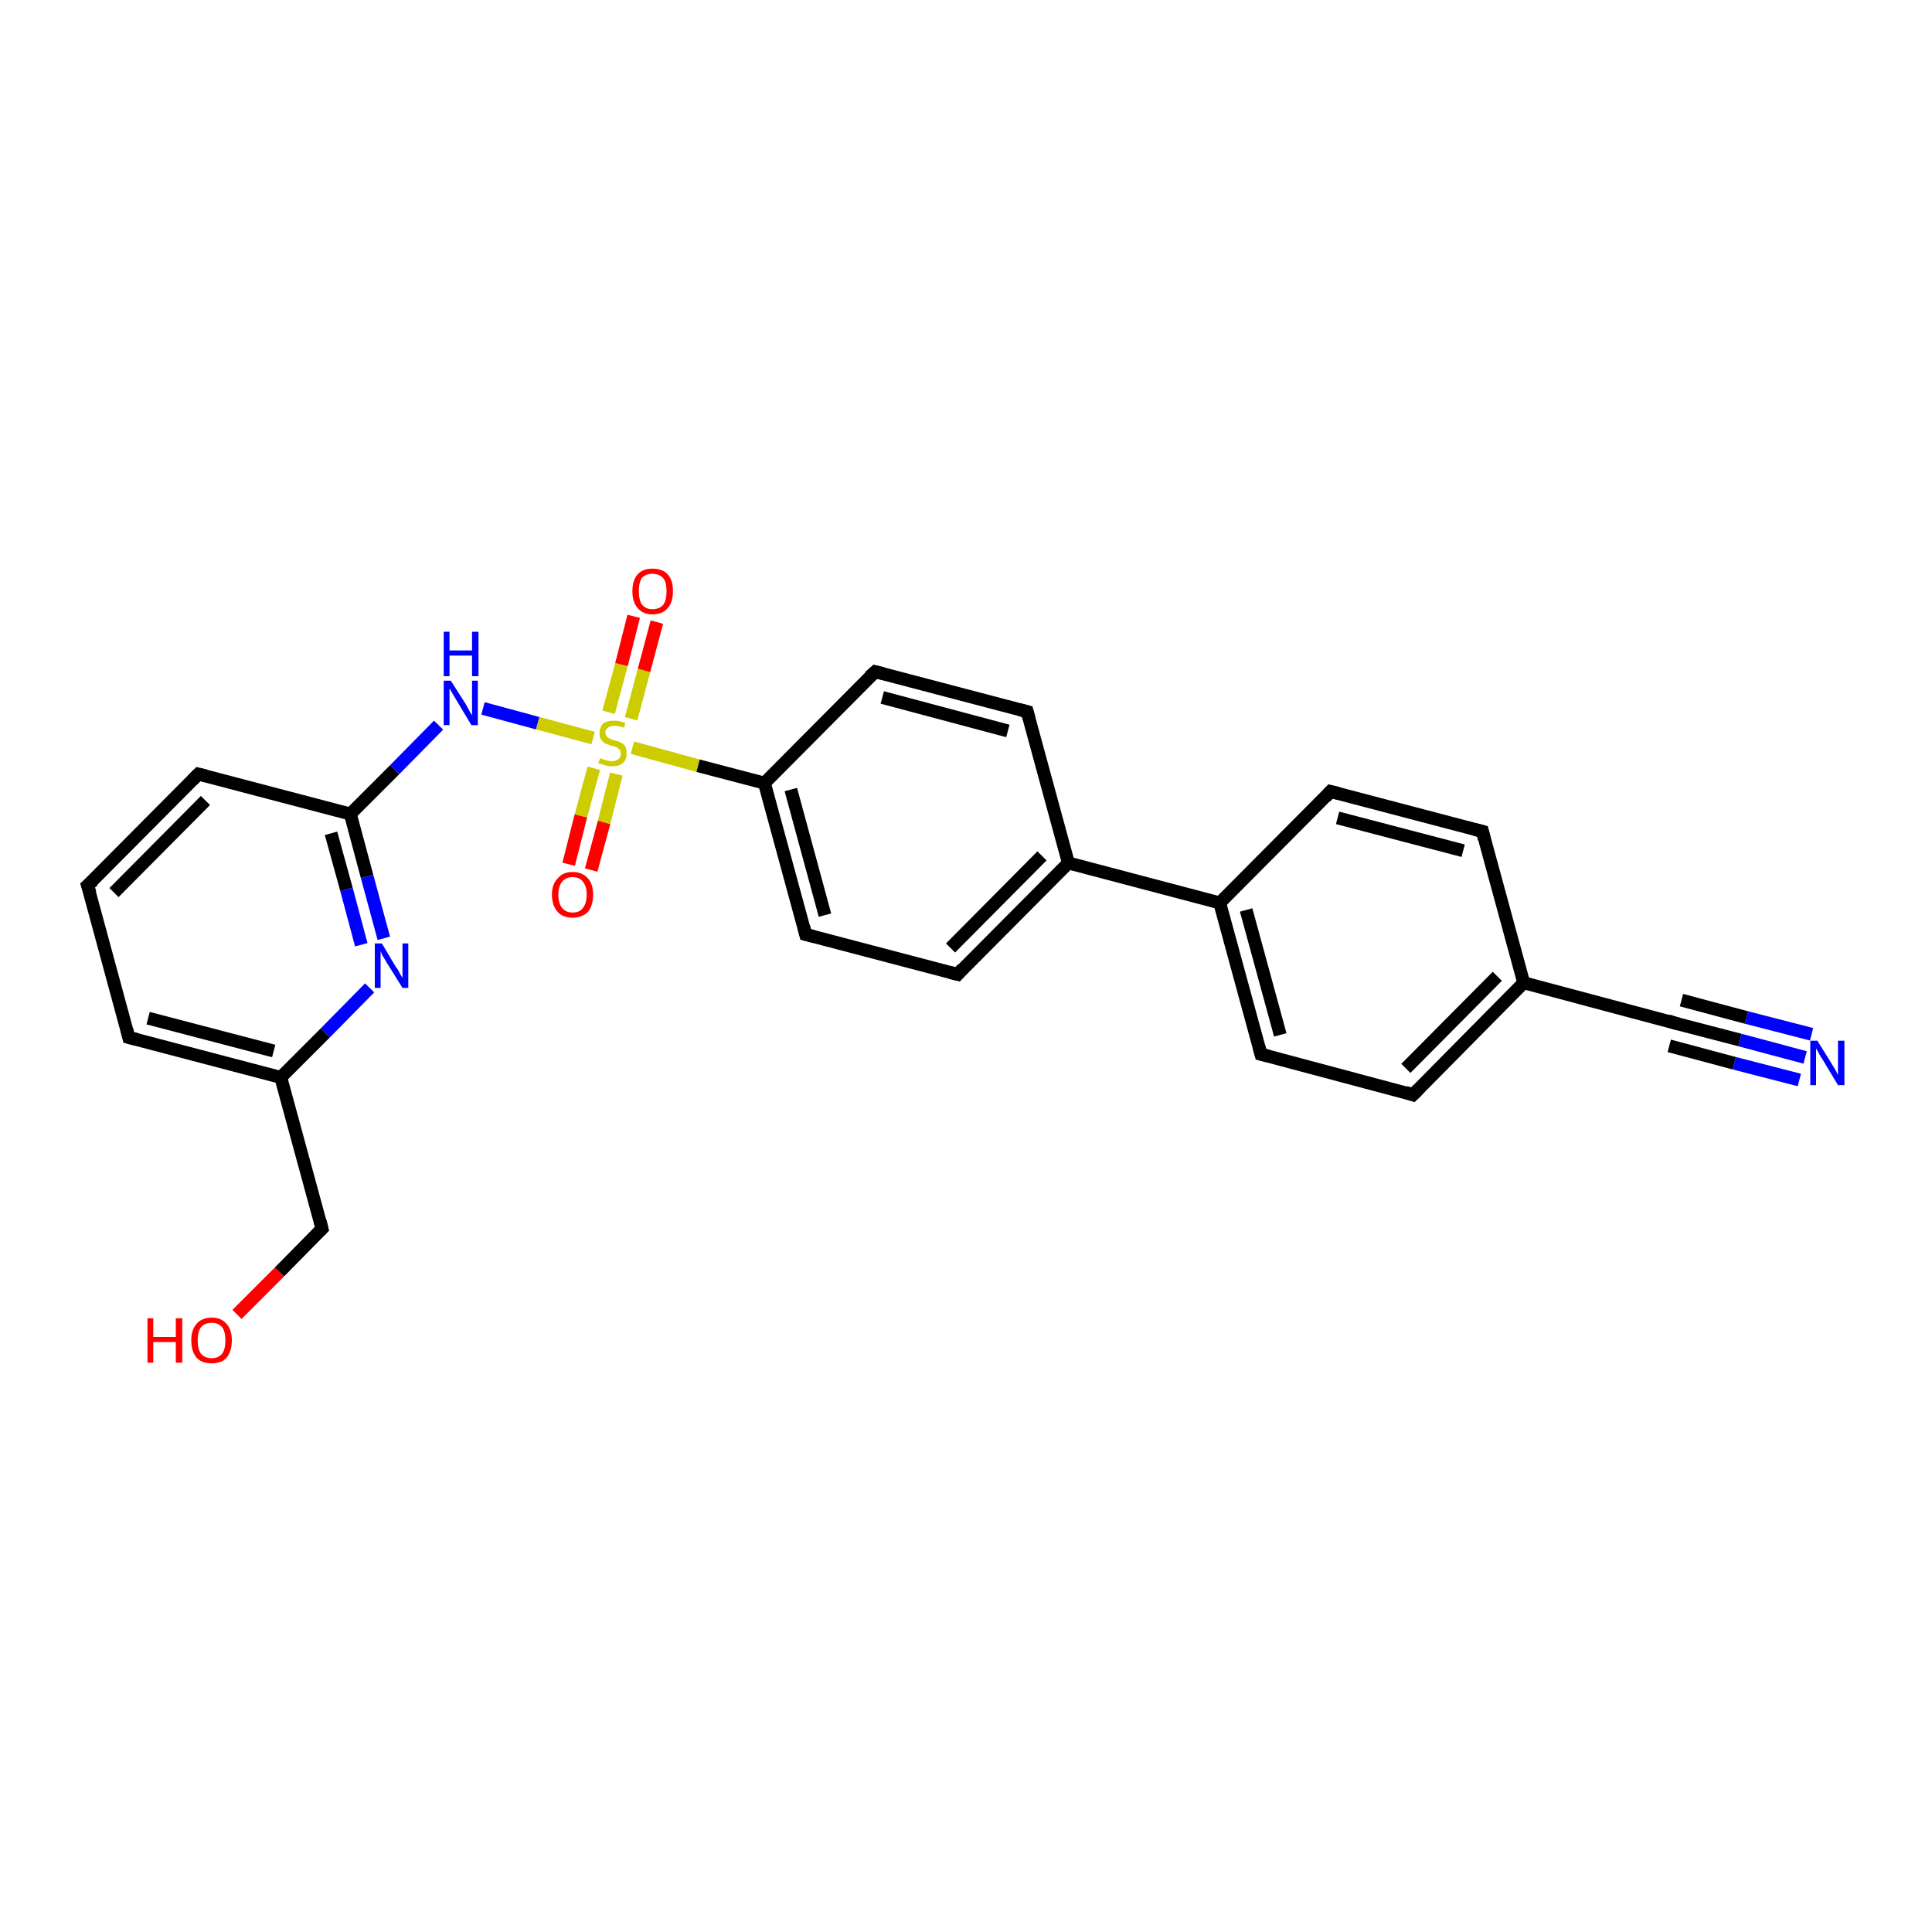 <?xml version='1.0' encoding='iso-8859-1'?>
<svg version='1.1' baseProfile='full'
              xmlns='http://www.w3.org/2000/svg'
                      xmlns:rdkit='http://www.rdkit.org/xml'
                      xmlns:xlink='http://www.w3.org/1999/xlink'
                  xml:space='preserve'
width='300px' height='300px' viewBox='0 0 300 300'>
<!-- END OF HEADER -->
<rect style='opacity:1.0;fill:#FFFFFF;stroke:none' width='300.0' height='300.0' x='0.0' y='0.0'> </rect>
<path class='bond-0 atom-0 atom-1' d='M 36.8,204.1 L 43.4,197.5' style='fill:none;fill-rule:evenodd;stroke:#FF0000;stroke-width:2.0px;stroke-linecap:butt;stroke-linejoin:miter;stroke-opacity:1' />
<path class='bond-0 atom-0 atom-1' d='M 43.4,197.5 L 50.0,190.8' style='fill:none;fill-rule:evenodd;stroke:#000000;stroke-width:2.0px;stroke-linecap:butt;stroke-linejoin:miter;stroke-opacity:1' />
<path class='bond-1 atom-1 atom-2' d='M 50.0,190.8 L 43.6,167.3' style='fill:none;fill-rule:evenodd;stroke:#000000;stroke-width:2.0px;stroke-linecap:butt;stroke-linejoin:miter;stroke-opacity:1' />
<path class='bond-2 atom-2 atom-3' d='M 43.6,167.3 L 20.0,161.1' style='fill:none;fill-rule:evenodd;stroke:#000000;stroke-width:2.0px;stroke-linecap:butt;stroke-linejoin:miter;stroke-opacity:1' />
<path class='bond-2 atom-2 atom-3' d='M 42.5,163.2 L 23.0,158.1' style='fill:none;fill-rule:evenodd;stroke:#000000;stroke-width:2.0px;stroke-linecap:butt;stroke-linejoin:miter;stroke-opacity:1' />
<path class='bond-3 atom-3 atom-4' d='M 20.0,161.1 L 13.6,137.5' style='fill:none;fill-rule:evenodd;stroke:#000000;stroke-width:2.0px;stroke-linecap:butt;stroke-linejoin:miter;stroke-opacity:1' />
<path class='bond-4 atom-4 atom-5' d='M 13.6,137.5 L 30.8,120.2' style='fill:none;fill-rule:evenodd;stroke:#000000;stroke-width:2.0px;stroke-linecap:butt;stroke-linejoin:miter;stroke-opacity:1' />
<path class='bond-4 atom-4 atom-5' d='M 17.7,138.6 L 31.9,124.3' style='fill:none;fill-rule:evenodd;stroke:#000000;stroke-width:2.0px;stroke-linecap:butt;stroke-linejoin:miter;stroke-opacity:1' />
<path class='bond-5 atom-5 atom-6' d='M 30.8,120.2 L 54.4,126.4' style='fill:none;fill-rule:evenodd;stroke:#000000;stroke-width:2.0px;stroke-linecap:butt;stroke-linejoin:miter;stroke-opacity:1' />
<path class='bond-6 atom-6 atom-7' d='M 54.4,126.4 L 61.3,119.5' style='fill:none;fill-rule:evenodd;stroke:#000000;stroke-width:2.0px;stroke-linecap:butt;stroke-linejoin:miter;stroke-opacity:1' />
<path class='bond-6 atom-6 atom-7' d='M 61.3,119.5 L 68.1,112.6' style='fill:none;fill-rule:evenodd;stroke:#0000FF;stroke-width:2.0px;stroke-linecap:butt;stroke-linejoin:miter;stroke-opacity:1' />
<path class='bond-7 atom-7 atom-8' d='M 75.0,110.0 L 83.5,112.3' style='fill:none;fill-rule:evenodd;stroke:#0000FF;stroke-width:2.0px;stroke-linecap:butt;stroke-linejoin:miter;stroke-opacity:1' />
<path class='bond-7 atom-7 atom-8' d='M 83.5,112.3 L 92.1,114.6' style='fill:none;fill-rule:evenodd;stroke:#CCCC00;stroke-width:2.0px;stroke-linecap:butt;stroke-linejoin:miter;stroke-opacity:1' />
<path class='bond-8 atom-8 atom-9' d='M 92.2,119.3 L 90.2,126.7' style='fill:none;fill-rule:evenodd;stroke:#CCCC00;stroke-width:2.0px;stroke-linecap:butt;stroke-linejoin:miter;stroke-opacity:1' />
<path class='bond-8 atom-8 atom-9' d='M 90.2,126.7 L 88.3,134.2' style='fill:none;fill-rule:evenodd;stroke:#FF0000;stroke-width:2.0px;stroke-linecap:butt;stroke-linejoin:miter;stroke-opacity:1' />
<path class='bond-8 atom-8 atom-9' d='M 95.7,120.2 L 93.8,127.7' style='fill:none;fill-rule:evenodd;stroke:#CCCC00;stroke-width:2.0px;stroke-linecap:butt;stroke-linejoin:miter;stroke-opacity:1' />
<path class='bond-8 atom-8 atom-9' d='M 93.8,127.7 L 91.8,135.1' style='fill:none;fill-rule:evenodd;stroke:#FF0000;stroke-width:2.0px;stroke-linecap:butt;stroke-linejoin:miter;stroke-opacity:1' />
<path class='bond-9 atom-8 atom-10' d='M 98.0,111.6 L 100.0,104.1' style='fill:none;fill-rule:evenodd;stroke:#CCCC00;stroke-width:2.0px;stroke-linecap:butt;stroke-linejoin:miter;stroke-opacity:1' />
<path class='bond-9 atom-8 atom-10' d='M 100.0,104.1 L 102.0,96.6' style='fill:none;fill-rule:evenodd;stroke:#FF0000;stroke-width:2.0px;stroke-linecap:butt;stroke-linejoin:miter;stroke-opacity:1' />
<path class='bond-9 atom-8 atom-10' d='M 94.5,110.6 L 96.5,103.2' style='fill:none;fill-rule:evenodd;stroke:#CCCC00;stroke-width:2.0px;stroke-linecap:butt;stroke-linejoin:miter;stroke-opacity:1' />
<path class='bond-9 atom-8 atom-10' d='M 96.5,103.2 L 98.4,95.7' style='fill:none;fill-rule:evenodd;stroke:#FF0000;stroke-width:2.0px;stroke-linecap:butt;stroke-linejoin:miter;stroke-opacity:1' />
<path class='bond-10 atom-8 atom-11' d='M 98.2,116.1 L 108.4,118.9' style='fill:none;fill-rule:evenodd;stroke:#CCCC00;stroke-width:2.0px;stroke-linecap:butt;stroke-linejoin:miter;stroke-opacity:1' />
<path class='bond-10 atom-8 atom-11' d='M 108.4,118.9 L 118.7,121.6' style='fill:none;fill-rule:evenodd;stroke:#000000;stroke-width:2.0px;stroke-linecap:butt;stroke-linejoin:miter;stroke-opacity:1' />
<path class='bond-11 atom-11 atom-12' d='M 118.7,121.6 L 125.1,145.1' style='fill:none;fill-rule:evenodd;stroke:#000000;stroke-width:2.0px;stroke-linecap:butt;stroke-linejoin:miter;stroke-opacity:1' />
<path class='bond-11 atom-11 atom-12' d='M 122.8,122.6 L 128.1,142.1' style='fill:none;fill-rule:evenodd;stroke:#000000;stroke-width:2.0px;stroke-linecap:butt;stroke-linejoin:miter;stroke-opacity:1' />
<path class='bond-12 atom-12 atom-13' d='M 125.1,145.1 L 148.7,151.3' style='fill:none;fill-rule:evenodd;stroke:#000000;stroke-width:2.0px;stroke-linecap:butt;stroke-linejoin:miter;stroke-opacity:1' />
<path class='bond-13 atom-13 atom-14' d='M 148.7,151.3 L 165.9,134.0' style='fill:none;fill-rule:evenodd;stroke:#000000;stroke-width:2.0px;stroke-linecap:butt;stroke-linejoin:miter;stroke-opacity:1' />
<path class='bond-13 atom-13 atom-14' d='M 147.6,147.2 L 161.8,132.9' style='fill:none;fill-rule:evenodd;stroke:#000000;stroke-width:2.0px;stroke-linecap:butt;stroke-linejoin:miter;stroke-opacity:1' />
<path class='bond-14 atom-14 atom-15' d='M 165.9,134.0 L 159.5,110.5' style='fill:none;fill-rule:evenodd;stroke:#000000;stroke-width:2.0px;stroke-linecap:butt;stroke-linejoin:miter;stroke-opacity:1' />
<path class='bond-15 atom-15 atom-16' d='M 159.5,110.5 L 135.9,104.3' style='fill:none;fill-rule:evenodd;stroke:#000000;stroke-width:2.0px;stroke-linecap:butt;stroke-linejoin:miter;stroke-opacity:1' />
<path class='bond-15 atom-15 atom-16' d='M 156.5,113.5 L 137.0,108.3' style='fill:none;fill-rule:evenodd;stroke:#000000;stroke-width:2.0px;stroke-linecap:butt;stroke-linejoin:miter;stroke-opacity:1' />
<path class='bond-16 atom-14 atom-17' d='M 165.9,134.0 L 189.4,140.2' style='fill:none;fill-rule:evenodd;stroke:#000000;stroke-width:2.0px;stroke-linecap:butt;stroke-linejoin:miter;stroke-opacity:1' />
<path class='bond-17 atom-17 atom-18' d='M 189.4,140.2 L 195.8,163.7' style='fill:none;fill-rule:evenodd;stroke:#000000;stroke-width:2.0px;stroke-linecap:butt;stroke-linejoin:miter;stroke-opacity:1' />
<path class='bond-17 atom-17 atom-18' d='M 193.5,141.3 L 198.8,160.7' style='fill:none;fill-rule:evenodd;stroke:#000000;stroke-width:2.0px;stroke-linecap:butt;stroke-linejoin:miter;stroke-opacity:1' />
<path class='bond-18 atom-18 atom-19' d='M 195.8,163.7 L 219.4,170.0' style='fill:none;fill-rule:evenodd;stroke:#000000;stroke-width:2.0px;stroke-linecap:butt;stroke-linejoin:miter;stroke-opacity:1' />
<path class='bond-19 atom-19 atom-20' d='M 219.4,170.0 L 236.6,152.6' style='fill:none;fill-rule:evenodd;stroke:#000000;stroke-width:2.0px;stroke-linecap:butt;stroke-linejoin:miter;stroke-opacity:1' />
<path class='bond-19 atom-19 atom-20' d='M 218.3,165.9 L 232.5,151.6' style='fill:none;fill-rule:evenodd;stroke:#000000;stroke-width:2.0px;stroke-linecap:butt;stroke-linejoin:miter;stroke-opacity:1' />
<path class='bond-20 atom-20 atom-21' d='M 236.6,152.6 L 230.2,129.1' style='fill:none;fill-rule:evenodd;stroke:#000000;stroke-width:2.0px;stroke-linecap:butt;stroke-linejoin:miter;stroke-opacity:1' />
<path class='bond-21 atom-21 atom-22' d='M 230.2,129.1 L 206.6,122.9' style='fill:none;fill-rule:evenodd;stroke:#000000;stroke-width:2.0px;stroke-linecap:butt;stroke-linejoin:miter;stroke-opacity:1' />
<path class='bond-21 atom-21 atom-22' d='M 227.2,132.1 L 207.7,127.0' style='fill:none;fill-rule:evenodd;stroke:#000000;stroke-width:2.0px;stroke-linecap:butt;stroke-linejoin:miter;stroke-opacity:1' />
<path class='bond-22 atom-20 atom-23' d='M 236.6,152.6 L 260.2,158.9' style='fill:none;fill-rule:evenodd;stroke:#000000;stroke-width:2.0px;stroke-linecap:butt;stroke-linejoin:miter;stroke-opacity:1' />
<path class='bond-23 atom-23 atom-24' d='M 260.2,158.9 L 270.2,161.5' style='fill:none;fill-rule:evenodd;stroke:#000000;stroke-width:2.0px;stroke-linecap:butt;stroke-linejoin:miter;stroke-opacity:1' />
<path class='bond-23 atom-23 atom-24' d='M 270.2,161.5 L 280.3,164.2' style='fill:none;fill-rule:evenodd;stroke:#0000FF;stroke-width:2.0px;stroke-linecap:butt;stroke-linejoin:miter;stroke-opacity:1' />
<path class='bond-23 atom-23 atom-24' d='M 261.1,155.3 L 271.2,158.0' style='fill:none;fill-rule:evenodd;stroke:#000000;stroke-width:2.0px;stroke-linecap:butt;stroke-linejoin:miter;stroke-opacity:1' />
<path class='bond-23 atom-23 atom-24' d='M 271.2,158.0 L 281.3,160.6' style='fill:none;fill-rule:evenodd;stroke:#0000FF;stroke-width:2.0px;stroke-linecap:butt;stroke-linejoin:miter;stroke-opacity:1' />
<path class='bond-23 atom-23 atom-24' d='M 259.2,162.4 L 269.3,165.1' style='fill:none;fill-rule:evenodd;stroke:#000000;stroke-width:2.0px;stroke-linecap:butt;stroke-linejoin:miter;stroke-opacity:1' />
<path class='bond-23 atom-23 atom-24' d='M 269.3,165.1 L 279.4,167.7' style='fill:none;fill-rule:evenodd;stroke:#0000FF;stroke-width:2.0px;stroke-linecap:butt;stroke-linejoin:miter;stroke-opacity:1' />
<path class='bond-24 atom-6 atom-25' d='M 54.4,126.4 L 57.0,136.1' style='fill:none;fill-rule:evenodd;stroke:#000000;stroke-width:2.0px;stroke-linecap:butt;stroke-linejoin:miter;stroke-opacity:1' />
<path class='bond-24 atom-6 atom-25' d='M 57.0,136.1 L 59.6,145.7' style='fill:none;fill-rule:evenodd;stroke:#0000FF;stroke-width:2.0px;stroke-linecap:butt;stroke-linejoin:miter;stroke-opacity:1' />
<path class='bond-24 atom-6 atom-25' d='M 51.4,129.4 L 53.8,138.1' style='fill:none;fill-rule:evenodd;stroke:#000000;stroke-width:2.0px;stroke-linecap:butt;stroke-linejoin:miter;stroke-opacity:1' />
<path class='bond-24 atom-6 atom-25' d='M 53.8,138.1 L 56.1,146.7' style='fill:none;fill-rule:evenodd;stroke:#0000FF;stroke-width:2.0px;stroke-linecap:butt;stroke-linejoin:miter;stroke-opacity:1' />
<path class='bond-25 atom-25 atom-2' d='M 57.4,153.4 L 50.5,160.4' style='fill:none;fill-rule:evenodd;stroke:#0000FF;stroke-width:2.0px;stroke-linecap:butt;stroke-linejoin:miter;stroke-opacity:1' />
<path class='bond-25 atom-25 atom-2' d='M 50.5,160.4 L 43.6,167.3' style='fill:none;fill-rule:evenodd;stroke:#000000;stroke-width:2.0px;stroke-linecap:butt;stroke-linejoin:miter;stroke-opacity:1' />
<path class='bond-26 atom-16 atom-11' d='M 135.9,104.3 L 118.7,121.6' style='fill:none;fill-rule:evenodd;stroke:#000000;stroke-width:2.0px;stroke-linecap:butt;stroke-linejoin:miter;stroke-opacity:1' />
<path class='bond-27 atom-22 atom-17' d='M 206.6,122.9 L 189.4,140.2' style='fill:none;fill-rule:evenodd;stroke:#000000;stroke-width:2.0px;stroke-linecap:butt;stroke-linejoin:miter;stroke-opacity:1' />
<path d='M 49.7,191.1 L 50.0,190.8 L 49.7,189.6' style='fill:none;stroke:#000000;stroke-width:2.0px;stroke-linecap:butt;stroke-linejoin:miter;stroke-opacity:1;' />
<path d='M 21.2,161.4 L 20.0,161.1 L 19.7,159.9' style='fill:none;stroke:#000000;stroke-width:2.0px;stroke-linecap:butt;stroke-linejoin:miter;stroke-opacity:1;' />
<path d='M 14.0,138.7 L 13.6,137.5 L 14.5,136.7' style='fill:none;stroke:#000000;stroke-width:2.0px;stroke-linecap:butt;stroke-linejoin:miter;stroke-opacity:1;' />
<path d='M 29.9,121.1 L 30.8,120.2 L 32.0,120.5' style='fill:none;stroke:#000000;stroke-width:2.0px;stroke-linecap:butt;stroke-linejoin:miter;stroke-opacity:1;' />
<path d='M 124.8,143.9 L 125.1,145.1 L 126.3,145.4' style='fill:none;stroke:#000000;stroke-width:2.0px;stroke-linecap:butt;stroke-linejoin:miter;stroke-opacity:1;' />
<path d='M 147.5,151.0 L 148.7,151.3 L 149.5,150.4' style='fill:none;stroke:#000000;stroke-width:2.0px;stroke-linecap:butt;stroke-linejoin:miter;stroke-opacity:1;' />
<path d='M 159.8,111.6 L 159.5,110.5 L 158.3,110.2' style='fill:none;stroke:#000000;stroke-width:2.0px;stroke-linecap:butt;stroke-linejoin:miter;stroke-opacity:1;' />
<path d='M 137.1,104.6 L 135.9,104.3 L 135.0,105.1' style='fill:none;stroke:#000000;stroke-width:2.0px;stroke-linecap:butt;stroke-linejoin:miter;stroke-opacity:1;' />
<path d='M 195.5,162.6 L 195.8,163.7 L 197.0,164.0' style='fill:none;stroke:#000000;stroke-width:2.0px;stroke-linecap:butt;stroke-linejoin:miter;stroke-opacity:1;' />
<path d='M 218.2,169.6 L 219.4,170.0 L 220.3,169.1' style='fill:none;stroke:#000000;stroke-width:2.0px;stroke-linecap:butt;stroke-linejoin:miter;stroke-opacity:1;' />
<path d='M 230.5,130.3 L 230.2,129.1 L 229.0,128.8' style='fill:none;stroke:#000000;stroke-width:2.0px;stroke-linecap:butt;stroke-linejoin:miter;stroke-opacity:1;' />
<path d='M 207.8,123.2 L 206.6,122.9 L 205.8,123.8' style='fill:none;stroke:#000000;stroke-width:2.0px;stroke-linecap:butt;stroke-linejoin:miter;stroke-opacity:1;' />
<path d='M 259.0,158.5 L 260.2,158.9 L 260.7,159.0' style='fill:none;stroke:#000000;stroke-width:2.0px;stroke-linecap:butt;stroke-linejoin:miter;stroke-opacity:1;' />
<path class='atom-0' d='M 22.9 204.7
L 23.8 204.7
L 23.8 207.6
L 27.3 207.6
L 27.3 204.7
L 28.3 204.7
L 28.3 211.6
L 27.3 211.6
L 27.3 208.4
L 23.8 208.4
L 23.8 211.6
L 22.9 211.6
L 22.9 204.7
' fill='#FF0000'/>
<path class='atom-0' d='M 29.7 208.1
Q 29.7 206.5, 30.5 205.6
Q 31.3 204.6, 32.9 204.6
Q 34.4 204.6, 35.2 205.6
Q 36.0 206.5, 36.0 208.1
Q 36.0 209.8, 35.2 210.8
Q 34.4 211.7, 32.9 211.7
Q 31.3 211.7, 30.5 210.8
Q 29.7 209.8, 29.7 208.1
M 32.9 210.9
Q 33.9 210.9, 34.5 210.2
Q 35.0 209.5, 35.0 208.1
Q 35.0 206.8, 34.5 206.1
Q 33.9 205.4, 32.9 205.4
Q 31.8 205.4, 31.2 206.1
Q 30.7 206.8, 30.7 208.1
Q 30.7 209.5, 31.2 210.2
Q 31.8 210.9, 32.9 210.9
' fill='#FF0000'/>
<path class='atom-7' d='M 70.0 105.7
L 72.3 109.3
Q 72.5 109.7, 72.9 110.4
Q 73.2 111.0, 73.3 111.0
L 73.3 105.7
L 74.2 105.7
L 74.2 112.6
L 73.2 112.6
L 70.8 108.6
Q 70.5 108.1, 70.2 107.6
Q 69.9 107.0, 69.8 106.9
L 69.8 112.6
L 68.9 112.6
L 68.9 105.7
L 70.0 105.7
' fill='#0000FF'/>
<path class='atom-7' d='M 68.9 98.1
L 69.8 98.1
L 69.8 101.0
L 73.3 101.0
L 73.3 98.1
L 74.3 98.1
L 74.3 105.0
L 73.3 105.0
L 73.3 101.8
L 69.8 101.8
L 69.8 105.0
L 68.9 105.0
L 68.9 98.1
' fill='#0000FF'/>
<path class='atom-8' d='M 93.2 117.7
Q 93.3 117.8, 93.6 117.9
Q 93.9 118.0, 94.3 118.1
Q 94.6 118.2, 95.0 118.2
Q 95.6 118.2, 96.0 117.9
Q 96.4 117.6, 96.4 117.0
Q 96.4 116.6, 96.2 116.4
Q 96.0 116.2, 95.7 116.0
Q 95.4 115.9, 94.9 115.8
Q 94.3 115.6, 93.9 115.4
Q 93.6 115.2, 93.3 114.8
Q 93.1 114.5, 93.1 113.8
Q 93.1 113.0, 93.6 112.4
Q 94.2 111.9, 95.4 111.9
Q 96.2 111.9, 97.1 112.3
L 96.9 113.0
Q 96.1 112.7, 95.4 112.7
Q 94.8 112.7, 94.4 113.0
Q 94.0 113.3, 94.0 113.7
Q 94.0 114.1, 94.2 114.3
Q 94.4 114.6, 94.7 114.7
Q 95.0 114.8, 95.4 115.0
Q 96.1 115.1, 96.4 115.3
Q 96.8 115.5, 97.1 115.9
Q 97.3 116.3, 97.3 117.0
Q 97.3 118.0, 96.7 118.5
Q 96.1 119.0, 95.0 119.0
Q 94.4 119.0, 93.9 118.8
Q 93.5 118.7, 92.9 118.5
L 93.2 117.7
' fill='#CCCC00'/>
<path class='atom-9' d='M 85.7 138.9
Q 85.7 137.3, 86.6 136.4
Q 87.4 135.4, 88.9 135.4
Q 90.4 135.4, 91.3 136.4
Q 92.1 137.3, 92.1 138.9
Q 92.1 140.6, 91.3 141.6
Q 90.4 142.5, 88.9 142.5
Q 87.4 142.5, 86.6 141.6
Q 85.7 140.6, 85.7 138.9
M 88.9 141.7
Q 90.0 141.7, 90.5 141.0
Q 91.1 140.3, 91.1 138.9
Q 91.1 137.6, 90.5 136.9
Q 90.0 136.2, 88.9 136.2
Q 87.9 136.2, 87.3 136.9
Q 86.7 137.6, 86.7 138.9
Q 86.7 140.3, 87.3 141.0
Q 87.9 141.7, 88.9 141.7
' fill='#FF0000'/>
<path class='atom-10' d='M 98.2 91.8
Q 98.2 90.1, 99.0 89.2
Q 99.8 88.3, 101.3 88.3
Q 102.9 88.3, 103.7 89.2
Q 104.5 90.1, 104.5 91.8
Q 104.5 93.5, 103.7 94.4
Q 102.9 95.4, 101.3 95.4
Q 99.8 95.4, 99.0 94.4
Q 98.2 93.5, 98.2 91.8
M 101.3 94.6
Q 102.4 94.6, 103.0 93.9
Q 103.5 93.2, 103.5 91.8
Q 103.5 90.4, 103.0 89.8
Q 102.4 89.1, 101.3 89.1
Q 100.3 89.1, 99.7 89.7
Q 99.2 90.4, 99.2 91.8
Q 99.2 93.2, 99.7 93.9
Q 100.3 94.6, 101.3 94.6
' fill='#FF0000'/>
<path class='atom-24' d='M 282.2 161.6
L 284.5 165.3
Q 284.7 165.6, 285.1 166.3
Q 285.4 166.9, 285.4 167.0
L 285.4 161.6
L 286.4 161.6
L 286.4 168.5
L 285.4 168.5
L 283.0 164.5
Q 282.7 164.1, 282.4 163.5
Q 282.1 163.0, 282.0 162.8
L 282.0 168.5
L 281.1 168.5
L 281.1 161.6
L 282.2 161.6
' fill='#0000FF'/>
<path class='atom-25' d='M 59.3 146.5
L 61.5 150.2
Q 61.8 150.5, 62.1 151.2
Q 62.5 151.8, 62.5 151.9
L 62.5 146.5
L 63.4 146.5
L 63.4 153.4
L 62.5 153.4
L 60.0 149.4
Q 59.8 149.0, 59.4 148.4
Q 59.2 147.9, 59.1 147.7
L 59.1 153.4
L 58.2 153.4
L 58.2 146.5
L 59.3 146.5
' fill='#0000FF'/>
</svg>
